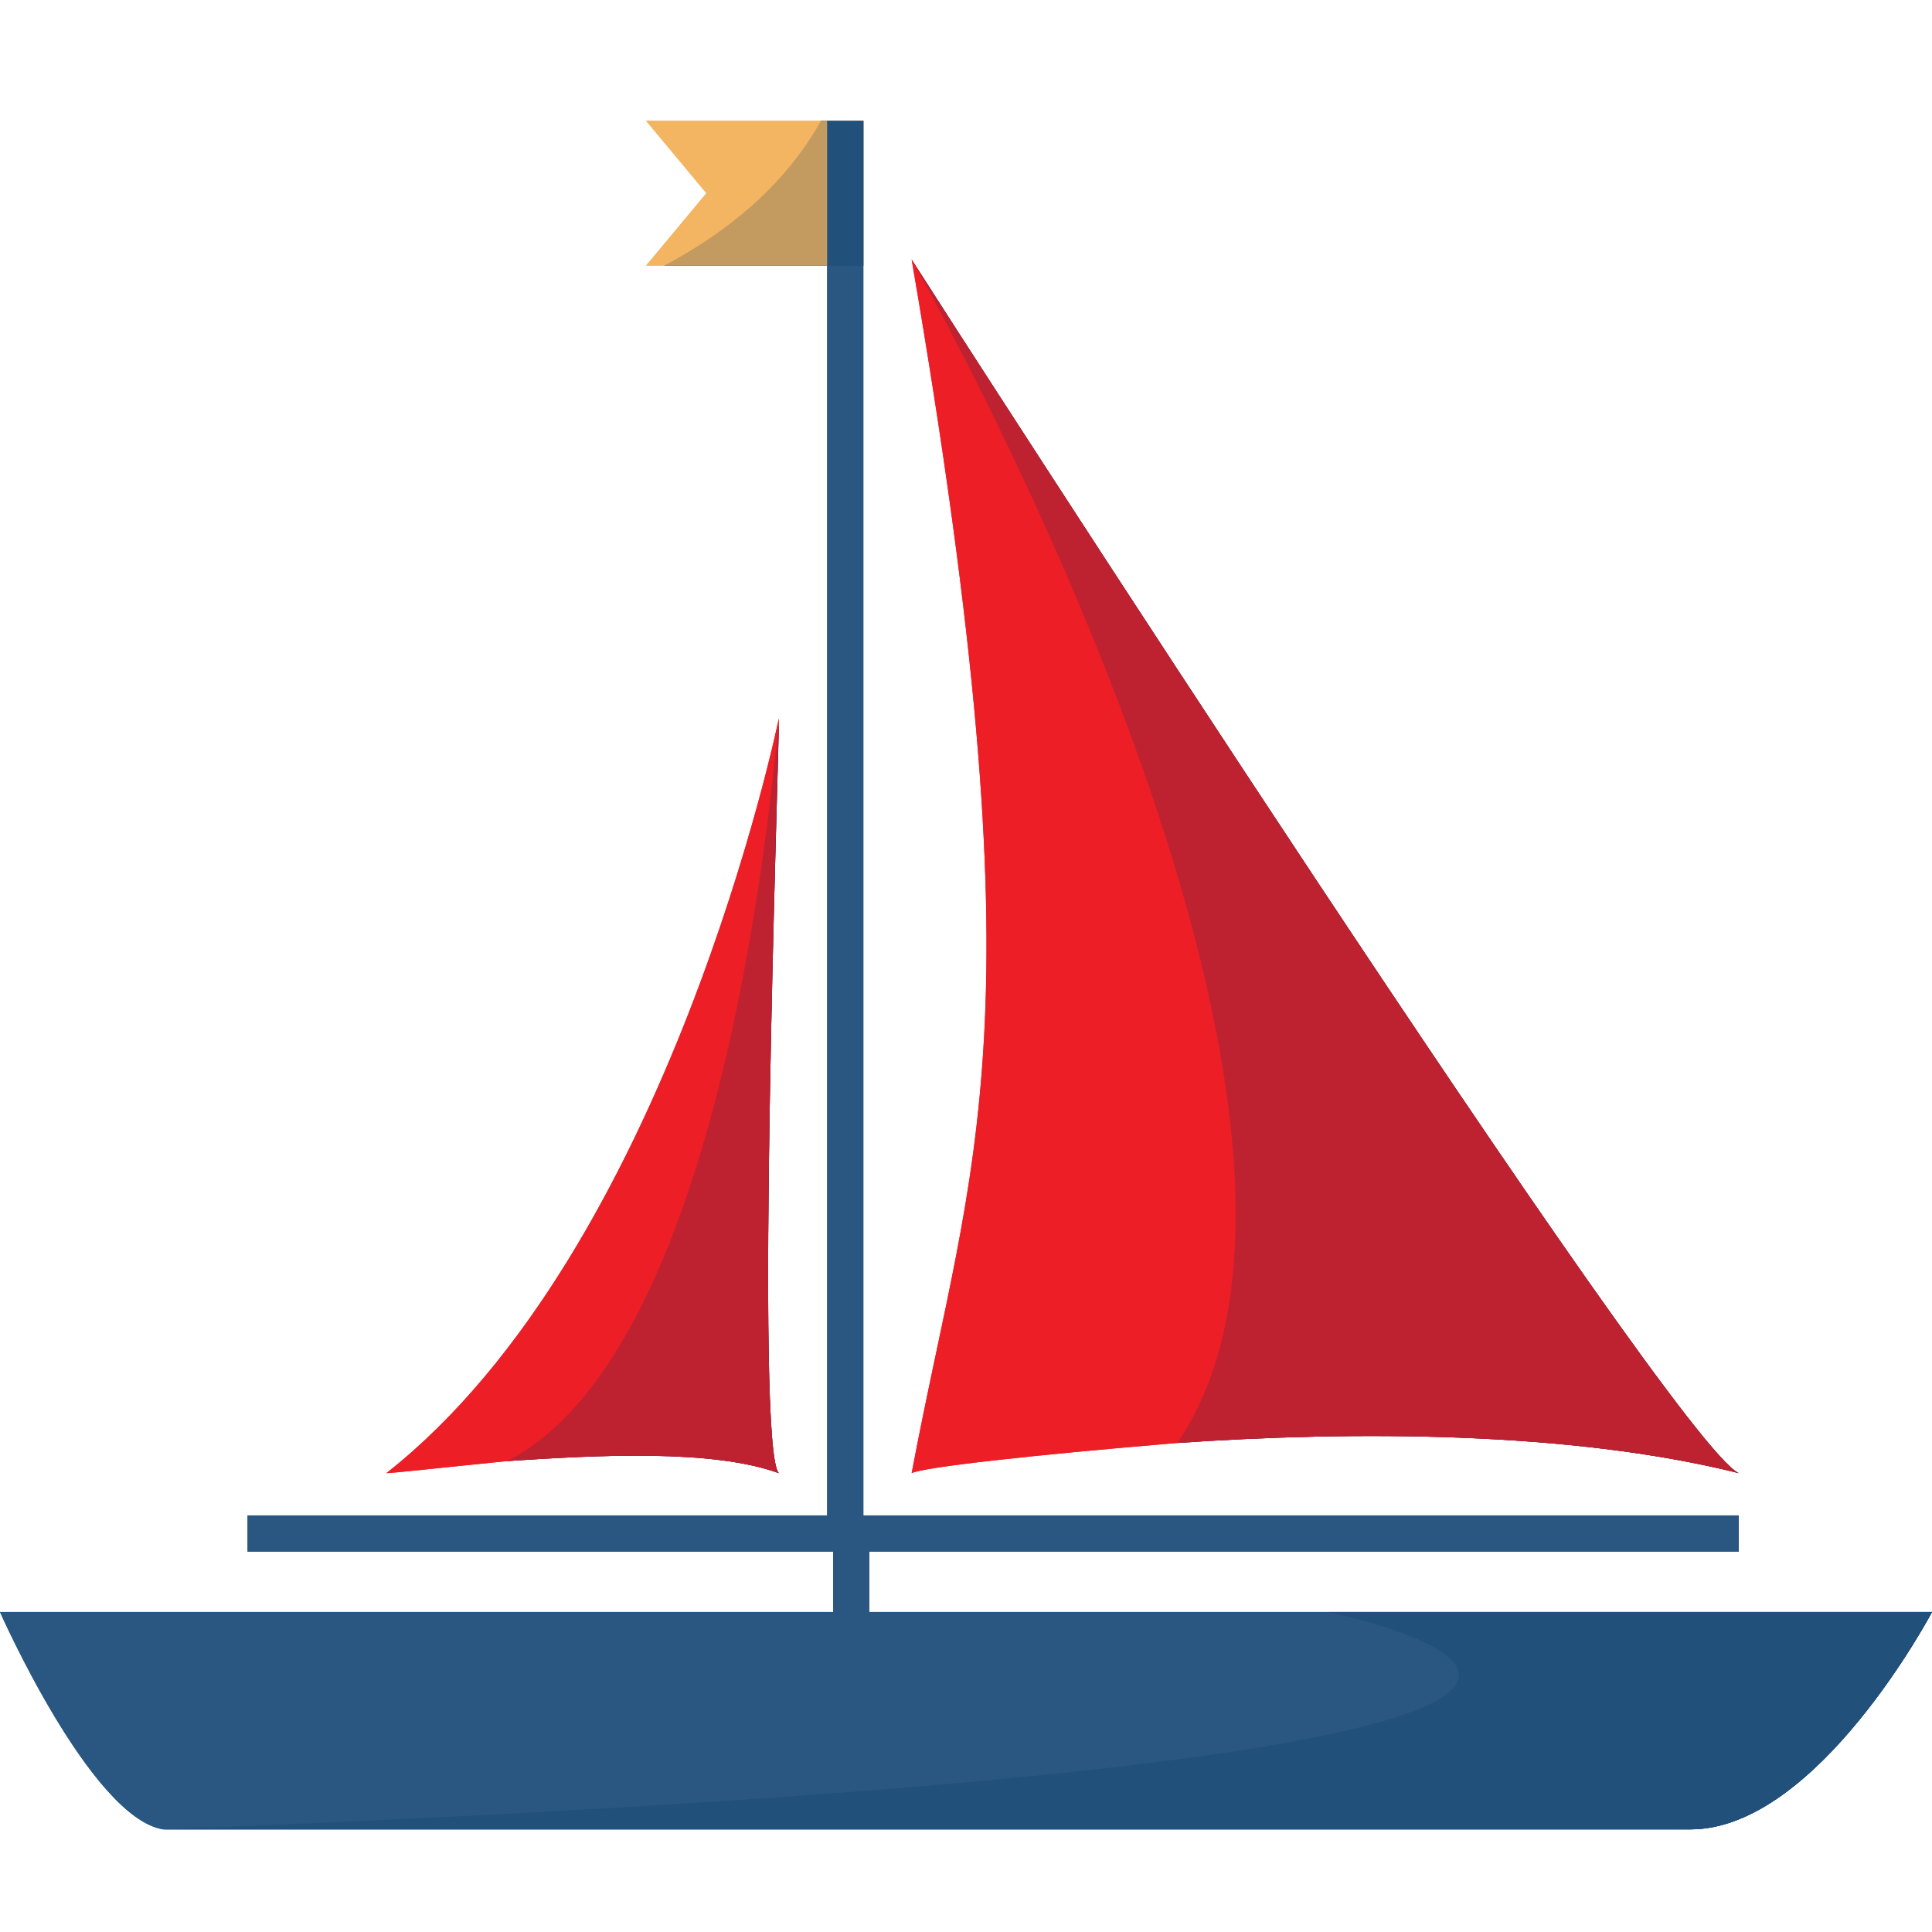 <?xml version="1.0" encoding="utf-8"?>
<!-- Generator: Adobe Illustrator 25.1.0, SVG Export Plug-In . SVG Version: 6.00 Build 0)  -->
<svg version="1.1" id="Réteg_1" xmlns="http://www.w3.org/2000/svg" xmlns:xlink="http://www.w3.org/1999/xlink" x="0px" y="0px"
	 viewBox="0 0 32 32" style="enable-background:new 0 0 32 32;" xml:space="preserve">
<style type="text/css">
	.st0{fill:#F4B562;}
	.st1{fill:#EE1E26;}
	.st2{fill:#295782;}
	.st3{fill:#00315F;}
	.st4{opacity:0.2;}
</style>
<path class="st0" d="M14.3,2v2.4h-3.6l1-1.2l-1-1.2H14.3z"/>
<path class="st1" d="M15.1,24.4C15.1,24.4,15.1,24.4,15.1,24.4C15.1,24.4,15.1,24.4,15.1,24.4z"/>
<path class="st1" d="M28.8,24.4c-2.8-0.7-6.4-0.7-9.3-0.5c-2.4,0.2-4.2,0.4-4.4,0.5c1-5.3,2.2-7.3,0-20.1c0,0,0,0,0,0
	C15.8,5.4,27.7,23.9,28.8,24.4L28.8,24.4z"/>
<path class="st1" d="M12.9,24.4c-1.1-0.4-3-0.3-4.5-0.2c-1,0.1-1.9,0.2-2,0.2c4.7-3.7,6.5-12.5,6.5-12.5s0,0,0,0
	C12.9,12.6,12.5,24,12.9,24.4z"/>
<path class="st2" d="M32,26.7c0,0-1.9,3.6-4,3.6H2.8c0,0-0.1,0-0.1,0C1.5,30.1,0,26.7,0,26.7h13.8v-1H4.1v-0.6h9.6V2h0.6v23.1h14.5
	v0.6H14.4v1L32,26.7L32,26.7z"/>
<path class="st3" d="M32,26.7c0,0-1.9,3.6-4,3.6H2.8c0,0-0.1,0-0.1,0c31-1.2,19.3-3.6,19.3-3.6L32,26.7L32,26.7z"/>
<path class="st3" d="M28.8,24.4c-2.8-0.7-6.4-0.7-9.3-0.5c3.6-5.3-4-18.9-4.4-19.6C15.8,5.4,27.7,23.9,28.8,24.4z"/>
<path class="st3" d="M12.9,24.4c-1.1-0.4-3-0.3-4.5-0.2c3.7-1.9,4.4-11.6,4.5-12.2C12.9,12.6,12.5,24,12.9,24.4z"/>
<path class="st3" d="M14.3,2v2.4H11c1.5-0.8,2.2-1.7,2.6-2.4H14.3L14.3,2z"/>
<path class="st0" d="M14.3,2v2.4h-3.6l1-1.2l-1-1.2H14.3z"/>
<path class="st1" d="M15.1,24.4C15.1,24.4,15.1,24.4,15.1,24.4C15.1,24.4,15.1,24.4,15.1,24.4z"/>
<path class="st1" d="M28.8,24.4c-2.8-0.7-6.4-0.7-9.3-0.5c-2.4,0.2-4.2,0.4-4.4,0.5c1-5.3,2.2-7.3,0-20.1c0,0,0,0,0,0
	C15.8,5.4,27.7,23.9,28.8,24.4L28.8,24.4z"/>
<path class="st1" d="M12.9,24.4c-1.1-0.4-3-0.3-4.5-0.2c-1,0.1-1.9,0.2-2,0.2c4.7-3.7,6.5-12.5,6.5-12.5s0,0,0,0
	C12.9,12.6,12.5,24,12.9,24.4z"/>
<path class="st2" d="M32,26.7c0,0-1.9,3.6-4,3.6H2.8c0,0-0.1,0-0.1,0C1.5,30.1,0,26.7,0,26.7h13.8v-1H4.1v-0.6h9.6V2h0.6v23.1h14.5
	v0.6H14.4v1L32,26.7L32,26.7z"/>
<g class="st4">
	<path class="st3" d="M32,26.7c0,0-1.9,3.6-4,3.6H2.8c0,0-0.1,0-0.1,0c31-1.2,19.3-3.6,19.3-3.6L32,26.7L32,26.7z"/>
</g>
<g class="st4">
	<path class="st3" d="M28.8,24.4c-2.8-0.7-6.4-0.7-9.3-0.5c3.6-5.3-4-18.9-4.4-19.6C15.8,5.4,27.7,23.9,28.8,24.4z"/>
</g>
<g class="st4">
	<path class="st3" d="M12.9,24.4c-1.1-0.4-3-0.3-4.5-0.2c3.7-1.9,4.4-11.6,4.5-12.2C12.9,12.6,12.5,24,12.9,24.4z"/>
</g>
<g class="st4">
	<path class="st3" d="M14.3,2v2.4H11c1.5-0.8,2.2-1.7,2.6-2.4H14.3L14.3,2z"/>
</g>
</svg>
